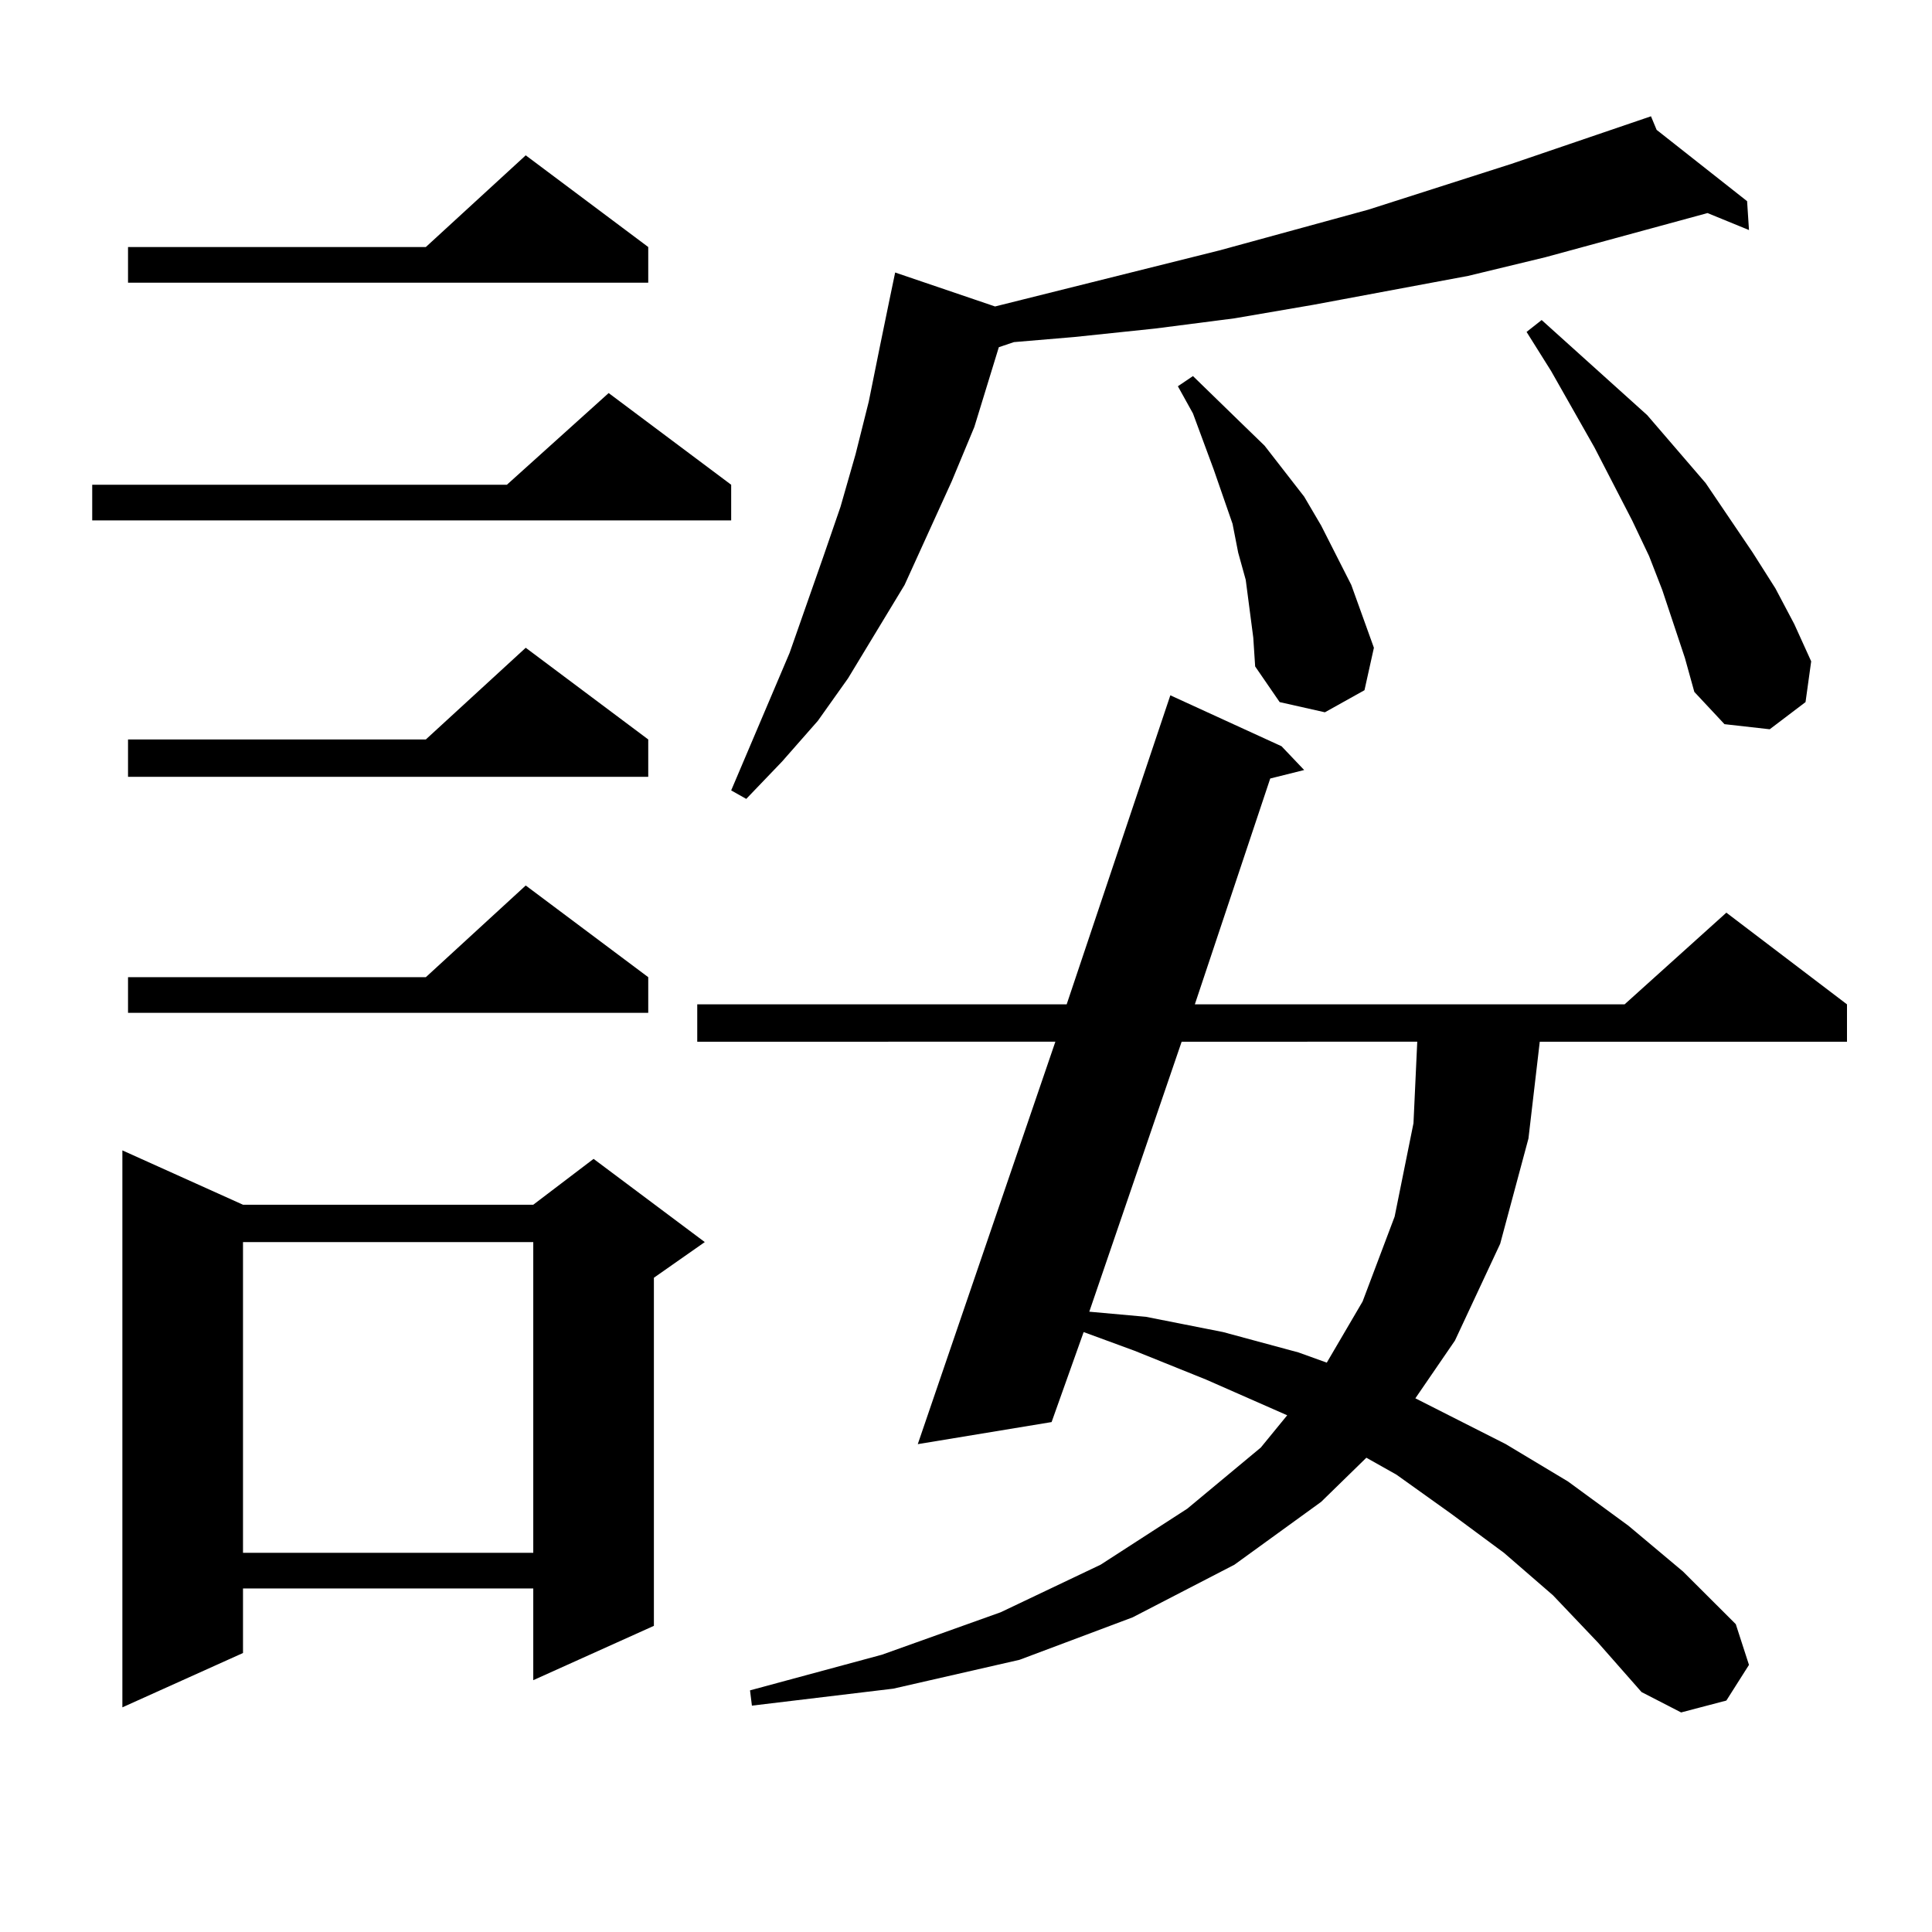 <?xml version="1.0" encoding="utf-8"?>
<!-- Generator: Adobe Illustrator 16.0.0, SVG Export Plug-In . SVG Version: 6.00 Build 0)  -->
<!DOCTYPE svg PUBLIC "-//W3C//DTD SVG 1.1//EN" "http://www.w3.org/Graphics/SVG/1.1/DTD/svg11.dtd">
<svg version="1.1" id="图层_1" xmlns="http://www.w3.org/2000/svg" xmlns:xlink="http://www.w3.org/1999/xlink" x="0px" y="0px"
	 width="1000px" height="1000px" viewBox="0 0 1000 1000" enable-background="new 0 0 1000 1000" xml:space="preserve">
<path d="M378.454,250.906v18.457H47.73v-18.457h214.629l52.682-47.461L378.454,250.906z M125.777,623.563h150.24l31.219-23.73
	l57.56,43.066l-26.341,18.457v180.176l-62.438,28.125v-47.461h-150.24v33.398L63.34,883.719V595.438L125.777,623.563z
	 M335.528,127.859v18.457H66.267v-18.457h154.143l51.706-47.461L335.528,127.859z M335.528,382.742v19.336H66.267v-19.336h154.143
	l51.706-47.461L335.528,382.742z M335.528,505.789v18.457H66.267v-18.457h154.143l51.706-47.461L335.528,505.789z M125.777,642.898
	v160.84h150.24v-160.84H125.777z M803.81,825.711l-25.365-21.973l-27.316-20.215l-28.292-20.215l-15.609-8.789l-23.414,22.852
	l-44.877,32.52l-52.682,27.246l-58.535,21.973l-65.364,14.941l-73.169,8.789l-0.976-7.91l68.291-18.457l61.462-21.973l51.706-24.609
	l44.877-29.004l38.048-31.641l13.658-16.699l-41.95-18.457l-37.072-14.941l-26.341-9.668l-16.585,46.582l-69.267,11.426
	l71.218-208.301H360.894v-19.336h191.215l53.657-159.961l57.56,26.367l11.707,12.305l-17.561,4.395l-39.023,116.895h222.434
	l52.682-47.461l62.438,47.461v19.336H796.98l-5.854,50.098l-14.634,54.492l-23.414,50.098l-20.487,29.883l46.828,23.73
	l32.194,19.336l31.219,22.852l28.292,23.73l27.316,27.246l6.829,21.094l-11.707,18.457l-23.414,6.152l-20.487-10.547l-22.438-25.488
	L803.81,825.711z M857.467,67.215l46.828,36.914l0.976,14.941l-21.463-8.789l-83.9,22.852l-39.999,9.668l-79.998,14.941
	l-40.975,7.031l-40.975,5.273l-41.95,4.395l-31.219,2.637l-7.805,2.637l-12.683,41.309l-11.707,28.125l-24.39,53.613l-29.268,48.34
	l-15.609,21.973l-18.536,21.094l-18.536,19.336l-7.805-4.395l30.243-71.191l17.561-50.098l8.78-25.488l7.805-27.246l6.829-27.246
	l5.854-29.004l4.878-23.73l2.927-14.063l51.706,17.578l116.095-29.004l77.071-21.094l74.145-23.73l72.193-24.609L857.467,67.215z
	 M611.619,539.188l-47.804,139.746l29.268,2.637l39.999,7.91l39.023,10.547l14.634,5.273l18.536-31.641l16.585-43.945l9.756-48.34
	l1.951-42.188H611.619z M648.691,330.008l-3.902-29.883l-3.902-14.063l-2.927-14.941l-9.756-28.125l-10.731-29.004l-7.805-14.063
	l7.805-5.273l24.39,23.73l12.683,12.305l20.487,26.367l8.78,14.941l15.609,30.762l11.707,32.52l-4.878,21.973l-20.487,11.426
	l-23.414-5.273l-12.683-18.457L648.691,330.008z M872.101,340.555l-11.707-35.156l-6.829-17.578l-8.78-18.457l-19.512-37.793
	l-22.438-39.551l-12.683-20.215l7.805-6.152l37.072,33.398l17.561,15.82l30.243,35.156l24.39,36.035l11.707,18.457l9.756,18.457
	l8.78,19.336l-2.927,21.094l-18.536,14.063l-23.414-2.637l-15.609-16.699L872.101,340.555z"/>
</svg>
